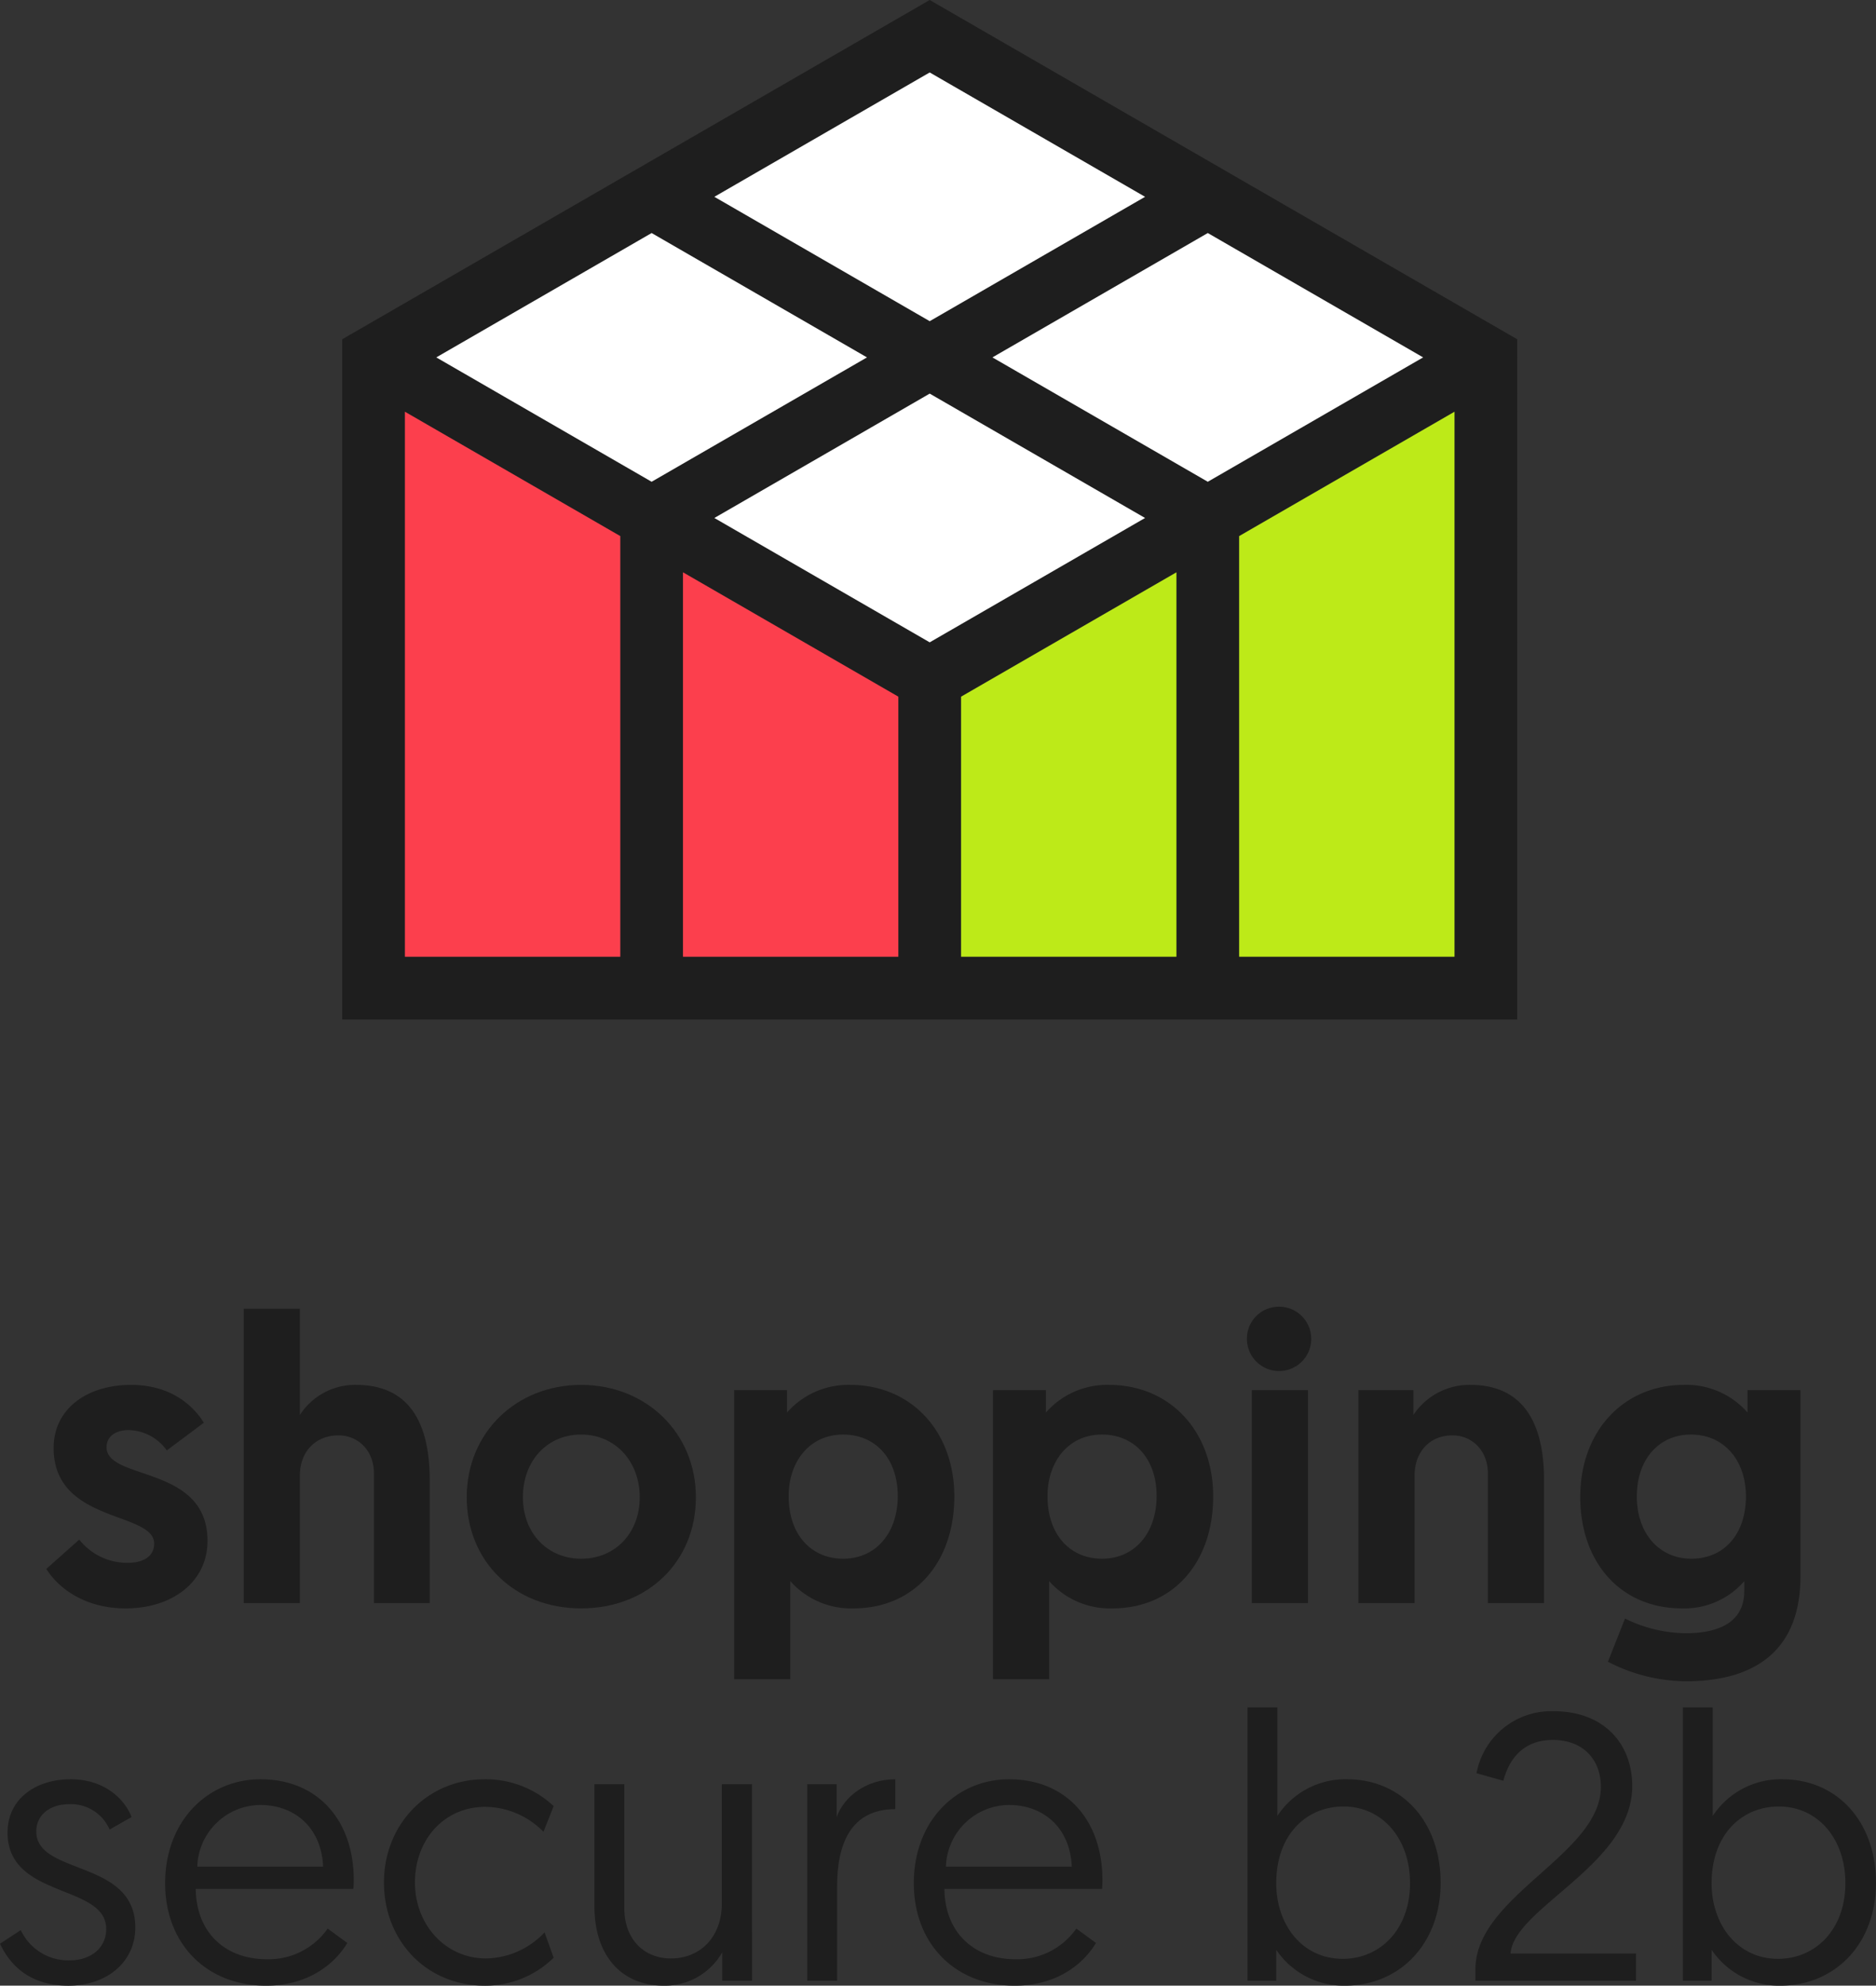 <svg xmlns="http://www.w3.org/2000/svg" viewBox="0 0 322.658 341.444"><rect x="0" y="0" width="322.658" height="341.444" fill="#333333" stroke="none"/><defs><style>.cls-1{fill:#1e1e1e;}.cls-2{fill:#bdea18;}.cls-3{fill:#fc3f4d;}.cls-4{fill:#fff;}</style></defs><g id="Laag_2" data-name="Laag 2"><g id="Layer_1" data-name="Layer 1"><path class="cls-1" d="M7.964,269.779l5.671-5.04a10.444,10.444,0,0,0,8.4,3.99c2.731,0,4.481-1.19,4.481-3.29,0-5.601-17.291-3.431-17.291-16.452,0-6.791,5.811-10.851,13.301-10.851,6.931,0,10.781,3.641,12.531,6.511l-6.37,4.761a8.275,8.275,0,0,0-6.581-3.5c-2.24,0-3.78,1.12-3.78,2.941,0,5.81,17.362,3.01,17.362,16.102,0,7.141-6.161,11.621-14.072,11.621C14.406,276.57,9.925,272.93,7.964,269.779Z"/><path class="cls-1" d="M73.908,254.518V275.66H64.317V253.398c0-4.061-2.801-6.58-6.091-6.58-4.061,0-6.65,2.94-6.65,6.86V275.66H41.915V225.045h9.661v18.271a11.287,11.287,0,0,1,9.661-5.181C71.738,238.136,73.908,246.747,73.908,254.518Z"/><path class="cls-1" d="M99.947,238.136c11.201,0,19.741,8.262,19.741,19.322S111.427,276.57,99.947,276.57c-11.411,0-19.673-8.051-19.673-19.112C80.274,246.327,88.815,238.136,99.947,238.136Zm0,29.893c5.811,0,10.081-4.341,10.081-10.571s-4.27-10.781-10.081-10.781-10.012,4.48-10.012,10.781C89.935,263.688,94.206,268.029,99.947,268.029Z"/><path class="cls-1" d="M126.263,239.046h9.101v3.851a13.983,13.983,0,0,1,10.851-4.761c10.501,0,17.922,7.981,17.922,19.183,0,11.341-6.86,19.252-17.361,19.252a13.961,13.961,0,0,1-10.852-4.69V288.752h-9.661Zm18.763,28.983c5.601,0,9.381-4.41,9.381-10.781,0-6.511-3.921-10.571-9.381-10.571-5.881,0-9.382,4.761-9.382,10.571C135.644,264.109,139.705,268.029,145.026,268.029Z"/><path class="cls-1" d="M170.783,239.046h9.102v3.851a13.983,13.983,0,0,1,10.851-4.761c10.501,0,17.922,7.981,17.922,19.183,0,11.341-6.86,19.252-17.361,19.252a13.961,13.961,0,0,1-10.852-4.69V288.752h-9.661Zm18.763,28.983c5.601,0,9.381-4.41,9.381-10.781,0-6.511-3.921-10.571-9.381-10.571-5.881,0-9.382,4.761-9.382,10.571C180.164,264.109,184.224,268.029,189.545,268.029Z"/><path class="cls-1" d="M220.063,224.694a5.531,5.531,0,1,1-5.601,5.531A5.488,5.488,0,0,1,220.063,224.694Zm-4.761,14.352h9.661V275.66h-9.661Z"/><path class="cls-1" d="M265.565,254.518V275.66h-9.661V253.398c0-4.061-2.801-6.58-6.091-6.58-3.99,0-6.511,2.94-6.511,6.86V275.66h-9.661V239.046h9.451v4.27a11.553,11.553,0,0,1,9.801-5.181C263.325,238.136,265.565,246.747,265.565,254.518Z"/><path class="cls-1" d="M279.492,278.32a24.037,24.037,0,0,0,10.432,2.521c5.25,0,10.081-1.61,10.081-7.281v-1.68a13.628,13.628,0,0,1-10.711,4.69c-10.571,0-17.502-7.911-17.502-19.182s7.421-19.253,17.852-19.253a13.977,13.977,0,0,1,10.921,4.761v-3.851h9.101V271.04c0,13.651-8.892,18.062-19.673,18.062a29.495,29.495,0,0,1-13.441-3.36Zm11.342-31.643c-5.461,0-9.312,4.201-9.312,10.642s3.921,10.711,9.381,10.711c5.601,0,9.382-4.2,9.382-10.711C300.285,251.088,296.503,246.677,290.834,246.677Z"/><path class="cls-1" d="M3.575,331.89a9.002,9.002,0,0,0,8.451,5.2c3.38,0,6.24-1.95,6.24-5.396,0-7.801-16.966-5.135-16.966-16.576,0-5.72,4.745-9.165,10.855-9.165,6.305,0,9.555,3.966,10.465,6.5l-3.77,2.146a7.218,7.218,0,0,0-7.02-4.355c-3.12,0-5.59,1.756-5.59,4.681,0,7.606,17.03,4.745,17.03,16.511,0,5.98-4.94,10.01-11.505,10.01-7.085,0-10.27-4.03-11.765-7.215Z"/><path class="cls-1" d="M44.785,305.953c9.945,0,16.056,7.15,16.056,17.291,0,.194,0,.91-.065,1.56H33.669c.066,7.541,5.135,12.091,12.156,12.091a12.375,12.375,0,0,0,10.53-5.266l3.38,2.471c-1.885,3.185-6.306,7.345-13.976,7.345-10.271,0-17.356-7.215-17.356-17.615C28.404,313.038,35.815,305.953,44.785,305.953Zm10.79,15.016c-.325-7.02-5.2-10.596-10.79-10.596A10.934,10.934,0,0,0,33.93,320.969Z"/><path class="cls-1" d="M93.47,314.988a14.128,14.128,0,0,0-10.01-4.29c-7.085,0-12.091,5.655-12.091,13.001,0,7.28,5.266,13.066,12.221,13.066a14.143,14.143,0,0,0,10.075-4.485l1.56,4.356a16.774,16.774,0,0,1-11.831,4.81c-10.075,0-17.355-7.735-17.355-17.745s7.476-17.746,17.29-17.746a17.011,17.011,0,0,1,11.896,4.615Z"/><path class="cls-1" d="M102.243,327.924V306.798h5.135v21.321c0,5.396,3.445,8.646,7.995,8.646,5.2,0,8.775-3.835,8.775-9.426v-20.541h5.2V340.6h-5.135v-4.875a11.362,11.362,0,0,1-10.01,5.72C106.338,341.444,102.243,335.595,102.243,327.924Z"/><path class="cls-1" d="M153.984,311.089c-7.735,0-10.011,6.109-10.011,13.325V340.6h-5.135V306.798h5.07v5.655c1.17-3.38,4.94-6.5,10.076-6.5Z"/><path class="cls-1" d="M173.549,305.953c9.945,0,16.056,7.15,16.056,17.291,0,.194,0,.91-.065,1.56H162.434c.064,7.541,5.135,12.091,12.155,12.091a12.374,12.374,0,0,0,10.53-5.266L188.5,334.1c-1.885,3.185-6.305,7.345-13.975,7.345-10.27,0-17.356-7.215-17.356-17.615C157.168,313.038,164.579,305.953,173.549,305.953Zm10.79,15.016c-.324-7.02-5.2-10.596-10.79-10.596a10.934,10.934,0,0,0-10.855,10.596Z"/><path class="cls-1" d="M214.563,293.603h5.135v18.656a13.984,13.984,0,0,1,11.961-6.306c9.556,0,16.12,7.41,16.12,17.811,0,10.336-6.89,17.681-16.51,17.681a13.986,13.986,0,0,1-11.766-6.175v5.33h-4.94Zm16.381,43.227c6.5,0,11.57-5.135,11.57-13,0-7.735-4.811-13.195-11.44-13.195-6.37,0-11.57,4.81-11.57,13.195C219.503,330.914,223.923,336.829,230.944,336.829Z"/><path class="cls-1" d="M253.757,338.649c0-12.676,21.581-19.761,21.581-31.396,0-4.615-2.99-8.06-8.256-8.06-5.135,0-7.54,3.314-8.515,7.019l-4.615-1.3a13.066,13.066,0,0,1,13.26-10.66c8.646,0,13.52,5.59,13.52,12.87,0,13.52-20.346,20.931-20.931,28.796h21.581V340.6h-27.626Z"/><path class="cls-1" d="M289.442,293.603h5.135v18.656a13.984,13.984,0,0,1,11.961-6.306c9.556,0,16.12,7.41,16.12,17.811,0,10.336-6.89,17.681-16.51,17.681a13.986,13.986,0,0,1-11.766-6.175v5.33h-4.94Zm16.381,43.227c6.5,0,11.57-5.135,11.57-13,0-7.735-4.811-13.195-11.44-13.195-6.37,0-11.57,4.81-11.57,13.195C294.382,330.914,298.802,336.829,305.823,336.829Z"/><path class="cls-1" d="M159.903,0,58.852,58.341V175.304h202.1V58.341Zm5.396,164.513V119.798l37.036-21.383v66.099Zm84.864,0h-37.036V92.184l37.036-21.383Zm-180.518,0V70.802L106.68,92.185v72.329Zm84.864,0H117.471V98.415l37.036,21.383Zm-31.641-130.67L159.903,12.46l37.036,21.383L159.903,55.226ZM196.939,89.07l-37.036,21.383L122.867,89.07l37.036-21.383Zm-84.864-48.996,37.036,21.383L112.075,82.839,75.039,61.456ZM207.73,82.839l-37.036-21.383L207.73,40.074l37.036,21.383Z"/><polygon class="cls-2" points="202.335 98.415 165.298 119.798 165.298 164.513 202.335 164.513 202.335 98.415"/><polygon class="cls-2" points="250.162 70.802 213.126 92.184 213.126 164.513 250.162 164.513 250.162 70.802"/><polygon class="cls-3" points="69.644 164.513 106.68 164.513 106.68 92.185 69.644 70.802 69.644 164.513"/><polygon class="cls-3" points="117.471 164.513 154.507 164.513 154.507 119.798 117.471 98.415 117.471 164.513"/><polygon class="cls-4" points="122.866 33.843 159.903 55.226 196.939 33.843 159.903 12.46 122.866 33.843"/><polygon class="cls-4" points="112.075 40.074 75.039 61.456 112.075 82.839 149.112 61.457 112.075 40.074"/><polygon class="cls-4" points="207.73 82.839 244.766 61.456 207.73 40.074 170.694 61.457 207.73 82.839"/><polygon class="cls-4" points="122.867 89.07 159.903 110.452 196.939 89.069 159.903 67.687 122.867 89.07"/></g></g></svg>